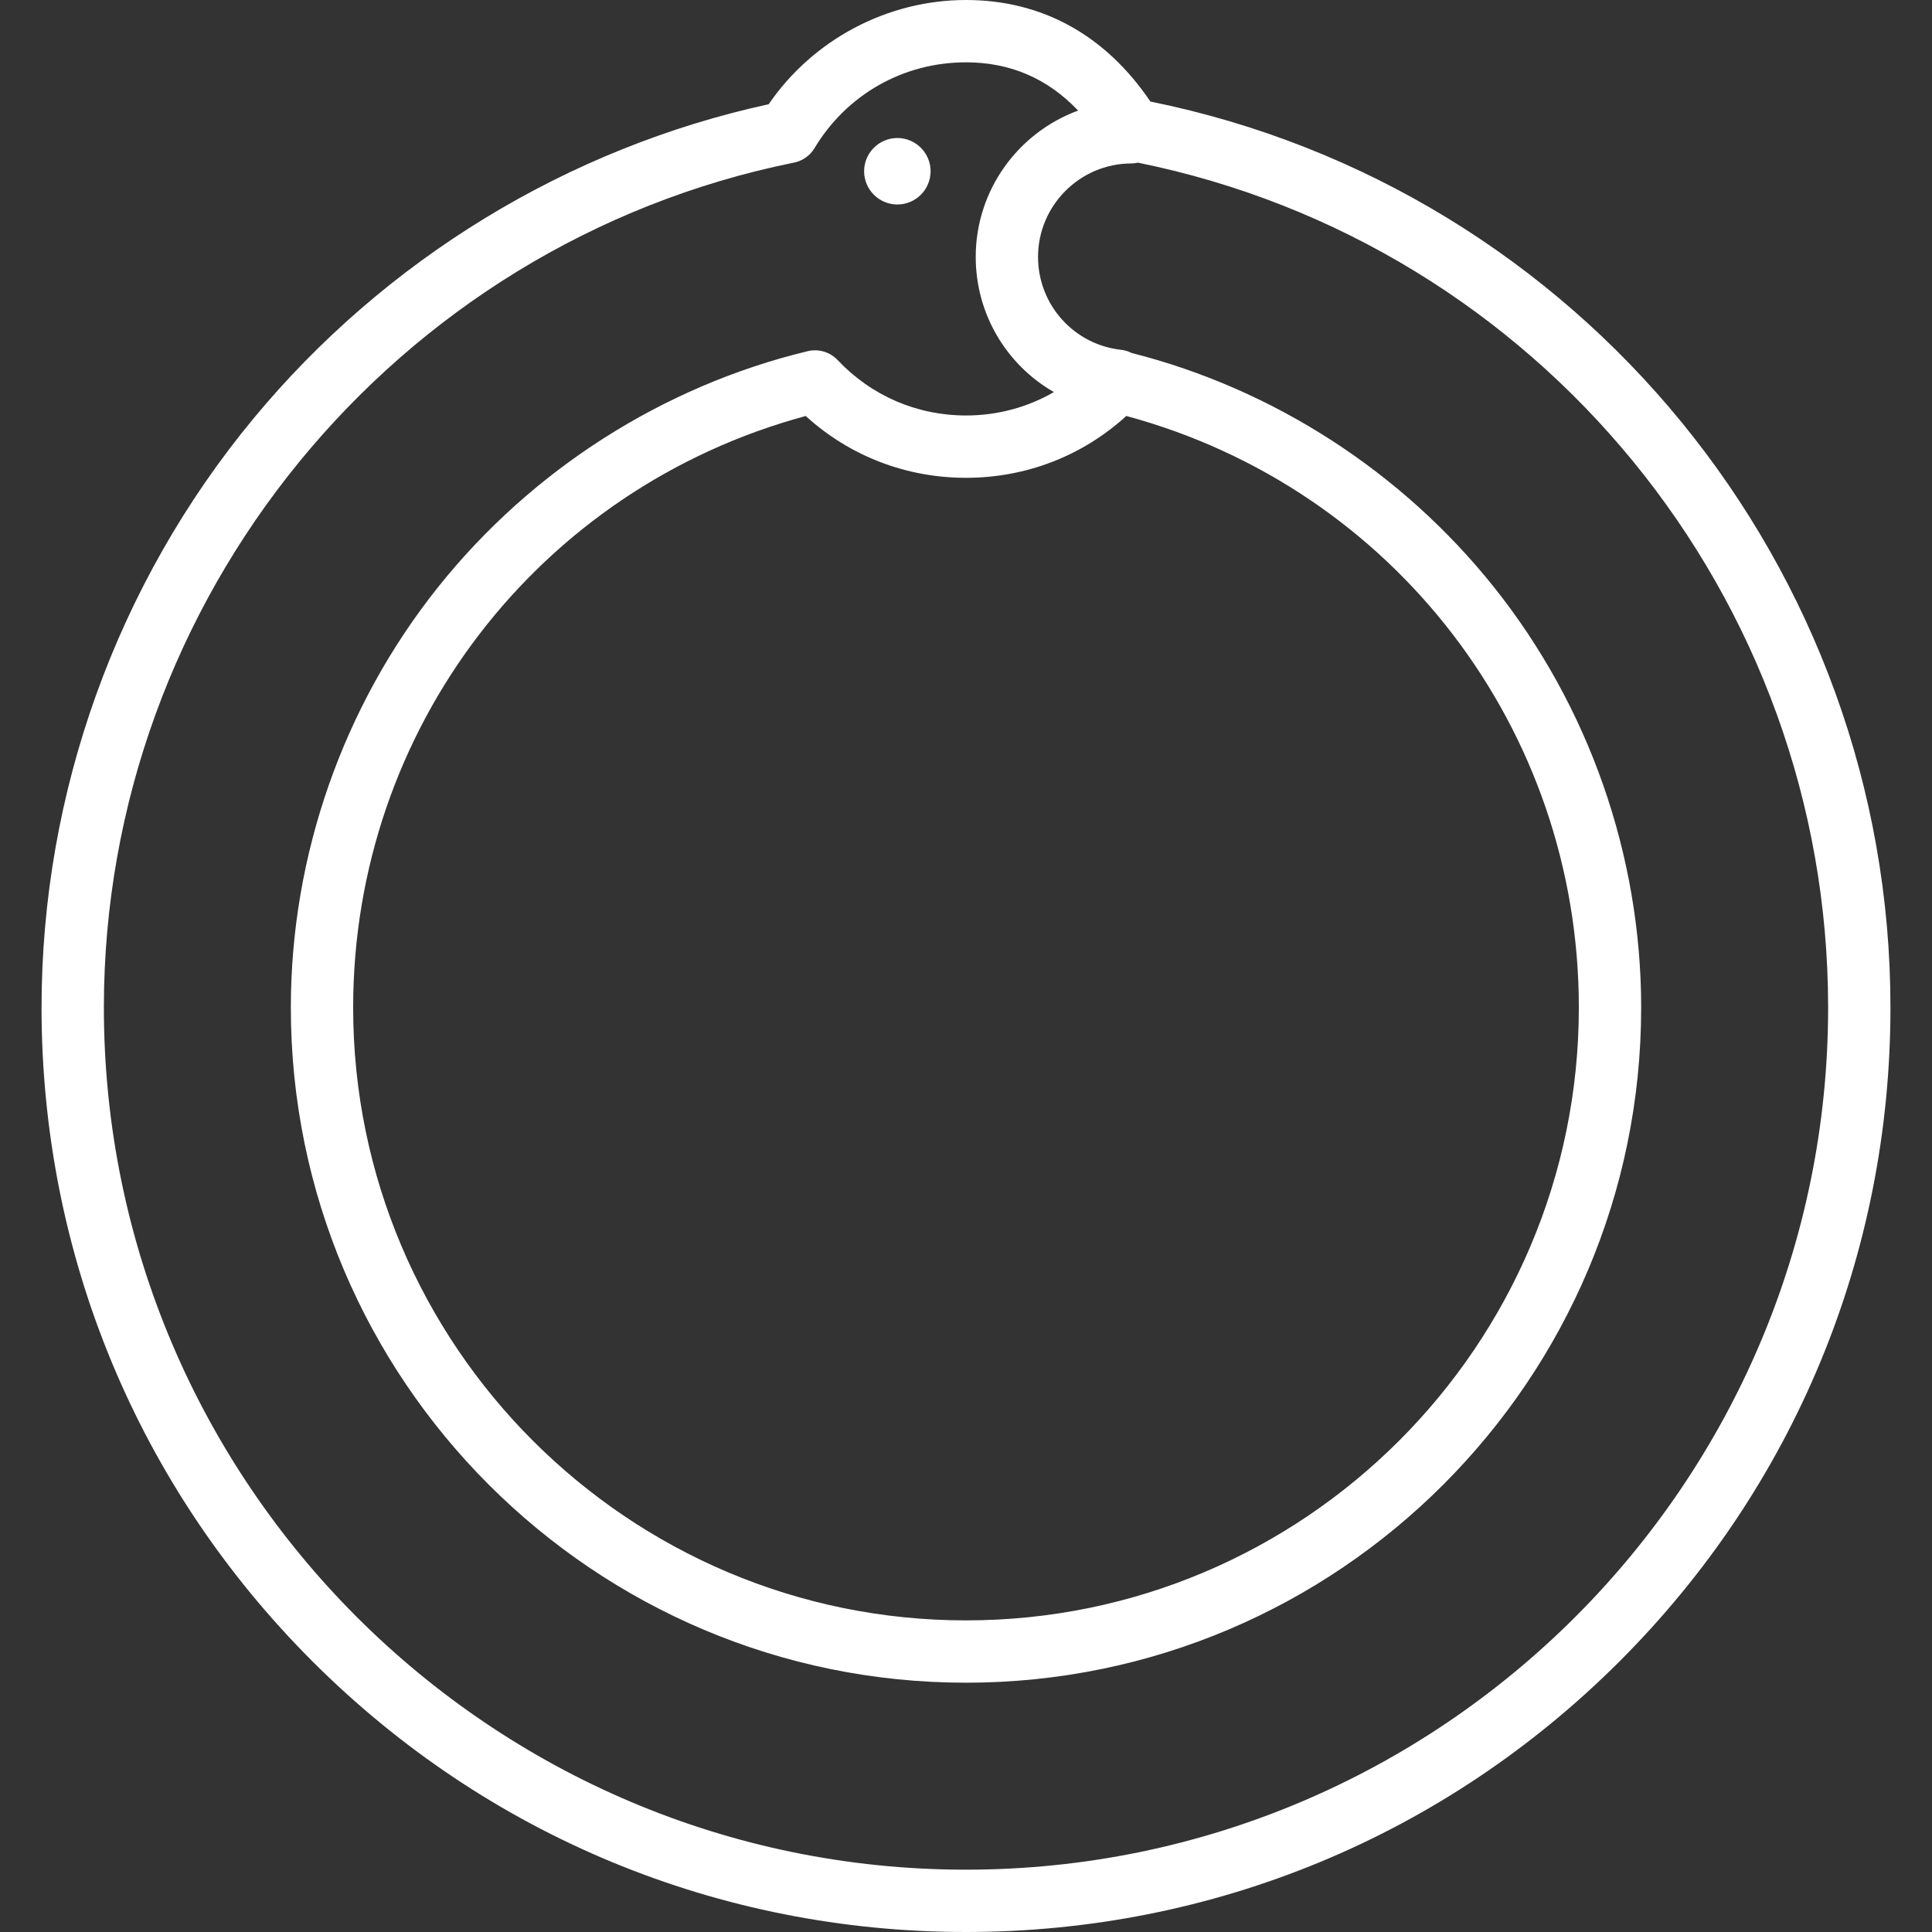 <?xml version="1.0" encoding="iso-8859-1"?>
<!-- Uploaded to: SVG Repo, www.svgrepo.com, Generator: SVG Repo Mixer Tools -->
<!DOCTYPE svg PUBLIC "-//W3C//DTD SVG 1.1//EN" "http://www.w3.org/Graphics/SVG/1.1/DTD/svg11.dtd">
<svg fill="#ffffff" height="80px" width="80px" version="1.1" id="Capa_1" xmlns="http://www.w3.org/2000/svg" xmlns:xlink="http://www.w3.org/1999/xlink" 
	 viewBox="0 0 465 465" xml:space="preserve">
<rect x="0" y="0" width="465" height="465" fill="#333333" stroke="none"/>
<g>
	<path d="M276.877,24.439C266.062,8.435,250.783,0,232.5,0c-18.941,0-36.839,9.533-47.491,25.087
		c-48.354,10.527-92.31,37.325-124.052,75.706C28.097,140.526,10,190.852,10,242.5c0,59.432,23.144,115.307,65.169,157.331
		C117.193,441.855,173.068,465,232.5,465s115.307-23.145,157.331-65.169C431.856,357.807,455,301.932,455,242.5
		C455,136.573,380.283,45.388,276.877,24.439z M232.5,450C118.084,450,25,356.916,25,242.5c0-98.346,69.848-183.866,166.078-203.361
		c0.098-0.02,0.196-0.041,0.292-0.064h0c0.003,0,0.007-0.001,0.011-0.002c0.005-0.003,0.009-0.003,0.013-0.003
		c0.005-0.002,0.009-0.001,0.015-0.004c0.004-0.001,0.01,0.003,0.014-0.004c0.005-0.001,0.008-0.003,0.014-0.003
		c0.005-0.001,0.012,0,0.014-0.004c0.019-0.005,0.038-0.009,0.057-0.015h0c0.019-0.005,0.037-0.01,0.056-0.015
		c0.005,0.001,0.008-0.002,0.013-0.003c0.004-0.002,0.008-0.003,0.011-0.003c0.004-0.001,0.01,0.001,0.011-0.004
		c1.785-0.487,3.392-1.633,4.428-3.336c0-0.001,0.001-0.002,0.001-0.003c0.001-0.003,0.003-0.005,0.004-0.007
		c0.001-0.003,0.002-0.005,0.004-0.007c0.001-0.002,0.002-0.003,0.003-0.005c0.002-0.004,0.005-0.008,0.007-0.013
		C203.817,22.718,217.444,15,232.5,15c10.648,0,19.684,3.906,26.981,11.617c-14.357,5.266-24.641,19.079-24.641,35.219
		c0,13.834,7.489,26.034,18.816,32.532C247.299,98.039,240.073,100,232.5,100c-11.801,0-22.773-4.736-30.895-13.335
		c-1.846-1.954-4.598-2.771-7.211-2.142c-34.83,8.402-66.41,28.556-88.924,56.747C82.597,169.912,70,205.863,70,242.5
		C70,332.103,142.897,405,232.5,405S395,332.103,395,242.5c0-36.638-12.596-72.59-35.467-101.234
		c-22.128-27.713-53.017-47.65-87.139-56.302c-0.781-0.396-1.641-0.669-2.563-0.771c-11.397-1.261-19.992-10.873-19.992-22.357
		c0-12.365,10.059-22.457,22.423-22.497c0.56-0.002,1.104-0.07,1.629-0.188C370.324,58.683,440,143.711,440,242.5
		C440,356.916,346.916,450,232.5,450z M380,242.5c0,81.332-66.168,147.5-147.5,147.5S85,323.832,85,242.5
		c0-67.014,44.582-124.979,108.921-142.374C204.505,109.75,218.041,115,232.5,115c14.461,0,28-5.254,38.585-14.884
		C335.422,117.511,380,175.479,380,242.5z"/>
	<path d="M215.979,49.218c4.411,0,8-3.589,8-8s-3.589-8-8-8s-8,3.589-8,8S211.568,49.218,215.979,49.218z"/>
</g>
</svg>
